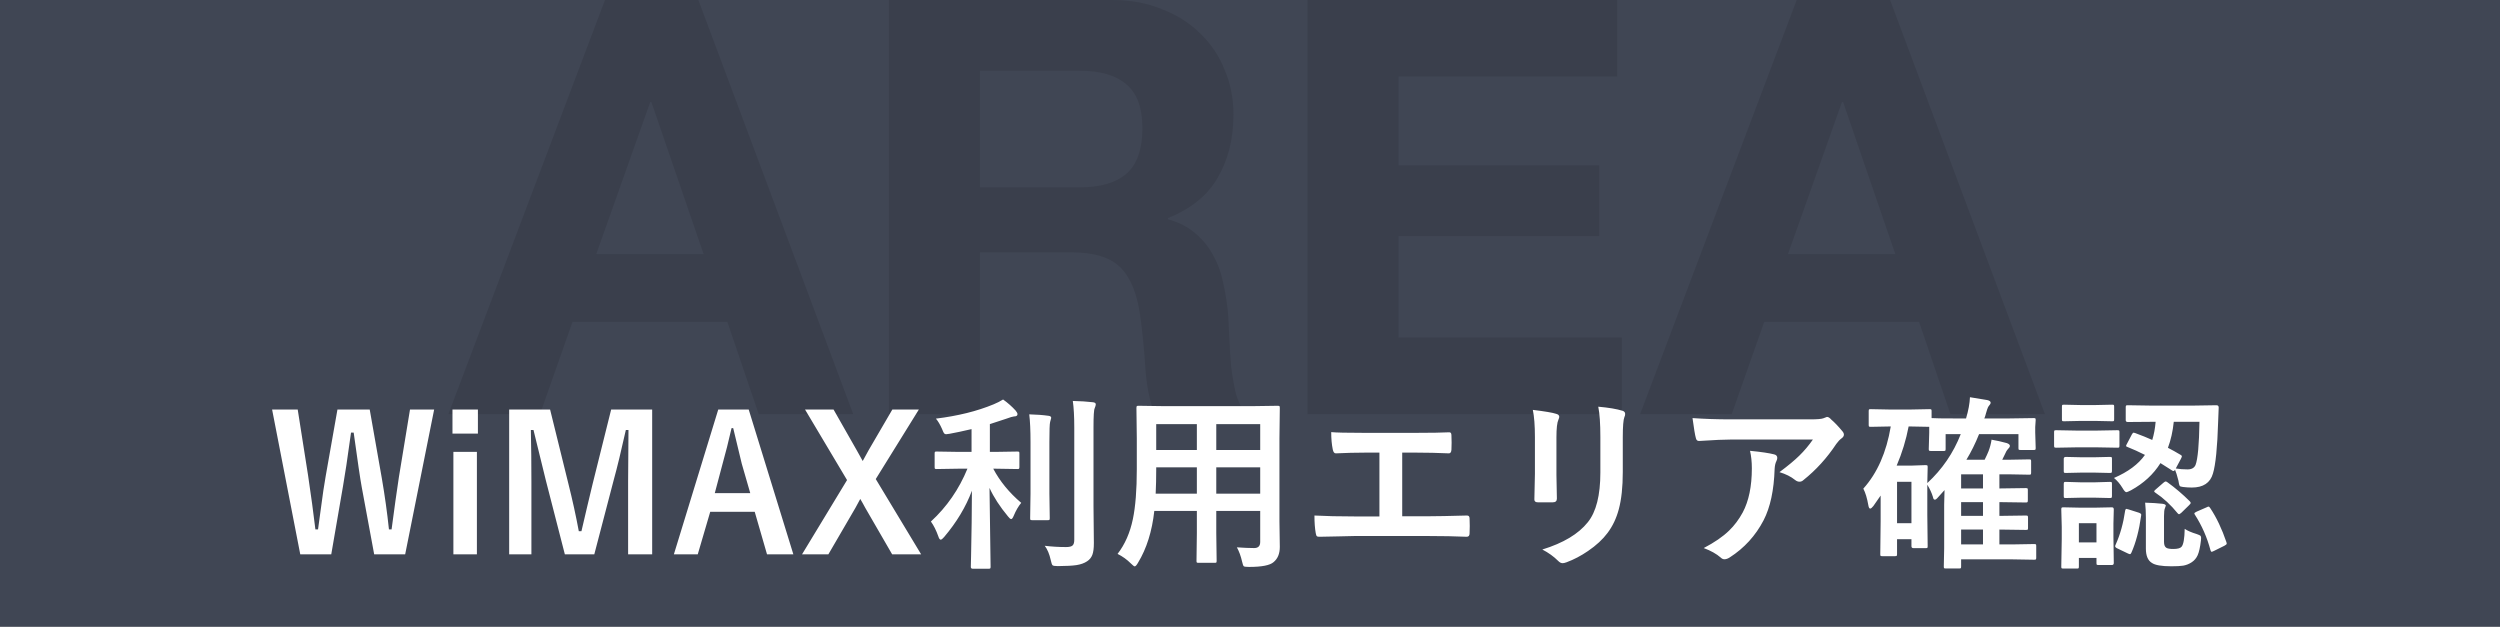 <?xml version="1.0" encoding="UTF-8"?>
<svg xmlns="http://www.w3.org/2000/svg" width="375" height="94" viewBox="0 0 375 94" fill="none">
  <rect x="0" y="0" width="375" height="94" fill="#808080" stroke="none"/>
  <g clip-path="url(#clip0_1825_3)">
    <rect width="375" height="1501.09" fill="#404654"></rect>
    <path d="M89.443 38.106H105.538L97.708 15.312H97.534L89.443 38.106ZM90.748 0H104.755L127.984 62.118H113.803L109.105 48.285H85.876L81.004 62.118H67.258L90.748 0ZM146.999 28.101H161.963C165.095 28.101 167.445 27.405 169.011 26.013C170.577 24.621 171.36 22.359 171.36 19.227C171.36 16.211 170.577 14.036 169.011 12.702C167.445 11.31 165.095 10.614 161.963 10.614H146.999V28.101ZM133.34 0H166.836C169.62 0 172.114 0.464 174.318 1.392C176.58 2.262 178.494 3.48 180.06 5.046C181.684 6.612 182.902 8.439 183.714 10.527C184.584 12.557 185.019 14.761 185.019 17.139C185.019 20.793 184.236 23.954 182.67 26.622C181.162 29.29 178.668 31.32 175.188 32.712V32.886C176.87 33.35 178.262 34.075 179.364 35.061C180.466 35.989 181.365 37.12 182.061 38.454C182.757 39.73 183.25 41.151 183.54 42.717C183.888 44.283 184.12 45.849 184.236 47.415C184.294 48.401 184.352 49.561 184.41 50.895C184.468 52.229 184.555 53.592 184.671 54.984C184.845 56.376 185.077 57.71 185.367 58.986C185.715 60.204 186.208 61.248 186.846 62.118H173.187C172.433 60.146 171.969 57.797 171.795 55.071C171.621 52.345 171.36 49.735 171.012 47.241C170.548 43.993 169.562 41.615 168.054 40.107C166.546 38.599 164.08 37.845 160.658 37.845H146.999V62.118H133.34V0ZM196.127 0H242.585V11.484H209.786V24.795H239.888V35.409H209.786V50.634H243.281V62.118H196.127V0ZM268.201 38.106H284.296L276.466 15.312H276.292L268.201 38.106ZM269.506 0H283.513L306.742 62.118H292.561L287.863 48.285H264.634L259.762 62.118H246.016L269.506 0Z" fill="#3A3F4C"></path>
    <path d="M65.123 61.428L60.775 83.152H56.127L54.254 73.035C54.044 71.905 53.643 69.189 53.051 64.887H52.654C52.126 68.733 51.725 71.413 51.451 72.926L49.688 83.152H45.039L40.815 61.428H44.656L46.215 71.34C46.652 74.266 47.017 76.954 47.309 79.406H47.705C47.796 78.787 47.919 77.884 48.074 76.699C48.384 74.32 48.644 72.561 48.853 71.422L50.617 61.428H55.457L57.275 71.75C57.722 74.348 58.078 76.9 58.342 79.406H58.738C58.829 78.777 59.021 77.36 59.312 75.154C59.504 73.751 59.677 72.561 59.832 71.586L61.5 61.428H65.123ZM71.535 67.785V83.152H68.008V67.785H71.535ZM71.686 61.428V65.037H67.871V61.428H71.686ZM97.826 61.428V83.152H94.217V72.174C94.217 70.497 94.235 67.94 94.272 64.504H93.875C93.173 67.658 92.576 70.123 92.084 71.9L89.144 83.152H84.728L81.871 72.037C81.698 71.381 81.083 68.87 80.025 64.504H79.629C79.684 67.019 79.711 69.594 79.711 72.228V83.152H76.375V61.428H82.514L85.248 72.516C85.868 74.986 86.392 77.374 86.82 79.68H87.217C87.372 79.069 87.663 77.82 88.092 75.934C88.402 74.576 88.671 73.454 88.898 72.57L91.674 61.428H97.826ZM112.305 61.428L119.004 83.152H115.053L113.207 76.768H106.535L104.662 83.152H101.08L107.738 61.428H112.305ZM112.537 73.965L111.266 69.562C111.102 68.943 110.673 67.161 109.98 64.217H109.734C109.27 66.249 108.823 68.022 108.395 69.535L107.219 73.965H112.537ZM137.83 61.428L131.363 71.859L138.172 83.152H133.824L129.791 76.18C129.718 76.061 129.586 75.82 129.395 75.455C129.258 75.2 129.139 74.995 129.039 74.84C128.848 75.168 128.606 75.615 128.314 76.18L124.254 83.152H120.303L127.057 72.01L120.754 61.428H125.033L128.533 67.58C128.633 67.753 128.788 68.031 128.998 68.414C129.162 68.724 129.299 68.97 129.408 69.152C129.463 69.052 129.759 68.51 130.297 67.525L133.852 61.428H137.83ZM143.914 70.301L140.496 70.356C140.35 70.356 140.264 70.337 140.236 70.301C140.209 70.264 140.195 70.182 140.195 70.055V68.031C140.195 67.885 140.214 67.799 140.25 67.772C140.286 67.744 140.368 67.731 140.496 67.731L143.914 67.785H145.732V64.367C144.365 64.686 143.271 64.919 142.451 65.064C142.196 65.11 142.023 65.133 141.932 65.133C141.777 65.133 141.658 65.069 141.576 64.941C141.521 64.859 141.43 64.659 141.303 64.34C141.011 63.684 140.706 63.169 140.387 62.795C143.668 62.394 146.553 61.678 149.041 60.648C149.57 60.43 150.044 60.188 150.463 59.924C151.165 60.425 151.794 60.981 152.35 61.592C152.532 61.81 152.623 61.988 152.623 62.125C152.623 62.353 152.445 62.467 152.09 62.467C151.917 62.476 151.507 62.599 150.859 62.836C149.447 63.301 148.654 63.56 148.48 63.615V67.785H149.205L152.596 67.731C152.742 67.731 152.833 67.749 152.869 67.785C152.896 67.822 152.91 67.904 152.91 68.031V70.055C152.91 70.201 152.887 70.287 152.842 70.314C152.814 70.342 152.732 70.356 152.596 70.356L149.205 70.301H148.986C149.98 72.188 151.379 73.897 153.184 75.428C152.764 75.929 152.391 76.572 152.062 77.356C151.926 77.693 151.798 77.861 151.68 77.861C151.561 77.861 151.402 77.729 151.201 77.465C149.98 75.997 149.055 74.571 148.426 73.186L148.59 85.039C148.59 85.167 148.567 85.244 148.521 85.272C148.485 85.299 148.398 85.312 148.262 85.312H145.924C145.723 85.312 145.623 85.221 145.623 85.039C145.623 84.984 145.637 84.392 145.664 83.262C145.737 79.953 145.778 76.736 145.787 73.609C144.885 76.025 143.495 78.34 141.617 80.555C141.389 80.819 141.221 80.951 141.111 80.951C140.975 80.951 140.856 80.792 140.756 80.473C140.428 79.552 140.054 78.805 139.635 78.231C142.023 76.034 143.85 73.391 145.117 70.301H143.914ZM156.711 81.867C157.75 81.995 158.816 82.059 159.91 82.059C160.402 82.059 160.73 81.977 160.895 81.812C161.059 81.658 161.141 81.375 161.141 80.965V64.148C161.141 62.48 161.068 61.145 160.922 60.143C162.07 60.17 163.068 60.234 163.916 60.334C164.217 60.361 164.367 60.466 164.367 60.648C164.367 60.776 164.312 60.972 164.203 61.236C164.085 61.455 164.025 62.403 164.025 64.08V75.906L164.08 81.471C164.08 82.245 164.003 82.833 163.848 83.234C163.693 83.635 163.433 83.954 163.068 84.191C162.649 84.474 162.116 84.665 161.469 84.766C160.867 84.857 159.938 84.907 158.68 84.916C158.224 84.916 157.955 84.87 157.873 84.779C157.791 84.697 157.704 84.442 157.613 84.014C157.413 83.111 157.112 82.396 156.711 81.867ZM154.387 62.152C155.49 62.18 156.456 62.253 157.285 62.371C157.549 62.398 157.682 62.503 157.682 62.685C157.682 62.704 157.627 62.909 157.518 63.301C157.445 63.565 157.408 64.563 157.408 66.295V74.019L157.463 77.725C157.463 77.861 157.445 77.948 157.408 77.984C157.381 78.012 157.299 78.025 157.162 78.025H154.824C154.678 78.025 154.592 78.007 154.564 77.971C154.537 77.934 154.523 77.852 154.523 77.725L154.578 74.019V66.322C154.578 64.563 154.514 63.173 154.387 62.152ZM185.531 82.1C186.552 82.172 187.418 82.209 188.129 82.209C188.73 82.209 189.031 81.904 189.031 81.293V76.644H182.441V79.981L182.496 84.123C182.496 84.269 182.478 84.356 182.441 84.383C182.405 84.41 182.323 84.424 182.195 84.424H179.775C179.63 84.424 179.543 84.406 179.516 84.369C179.488 84.333 179.475 84.251 179.475 84.123L179.529 79.981V76.644H173.145C172.807 79.698 171.996 82.282 170.711 84.397C170.501 84.77 170.333 84.957 170.205 84.957C170.114 84.957 169.918 84.807 169.617 84.506C169.043 83.932 168.382 83.458 167.635 83.084C168.738 81.662 169.503 79.921 169.932 77.861C170.324 75.984 170.52 73.491 170.52 70.383V65.789L170.465 61.209C170.465 61.045 170.488 60.945 170.533 60.908C170.57 60.881 170.661 60.867 170.807 60.867L174.635 60.922H187.801L191.656 60.867C191.811 60.867 191.902 60.89 191.93 60.935C191.957 60.972 191.971 61.063 191.971 61.209L191.916 65.789V78.189L191.971 82.045C191.971 83.047 191.661 83.804 191.041 84.314C190.503 84.797 189.273 85.039 187.35 85.039C186.894 85.039 186.63 85.003 186.557 84.93C186.484 84.866 186.402 84.633 186.311 84.232C186.128 83.421 185.868 82.71 185.531 82.1ZM182.441 74.047H189.031V70.096H182.441V74.047ZM189.031 63.615H182.441V67.498H189.031V63.615ZM173.35 74.047H179.529V70.096H173.432V70.41C173.432 71.741 173.404 72.953 173.35 74.047ZM173.432 67.498H179.529V63.615H173.432V67.498ZM210.332 67.894V77.438H214.338C215.523 77.438 217.405 77.401 219.984 77.328C220.021 77.328 220.048 77.328 220.066 77.328C220.312 77.328 220.436 77.478 220.436 77.779C220.454 78.162 220.463 78.536 220.463 78.9C220.463 79.256 220.454 79.625 220.436 80.008C220.436 80.345 220.294 80.514 220.012 80.514C218.253 80.441 216.37 80.404 214.365 80.404H203.1C202.726 80.404 201.938 80.422 200.734 80.459C199.604 80.486 198.674 80.505 197.945 80.514C197.891 80.514 197.854 80.514 197.836 80.514C197.663 80.514 197.544 80.468 197.48 80.377C197.444 80.313 197.403 80.172 197.357 79.953C197.23 79.233 197.166 78.358 197.166 77.328C198.825 77.419 200.803 77.465 203.1 77.465H206.914V67.894H204.727C203.341 67.894 201.896 67.931 200.393 68.004C200.156 68.022 199.996 67.826 199.914 67.416C199.759 66.669 199.682 65.803 199.682 64.818C200.429 64.891 202.047 64.928 204.535 64.928H212.451C214.62 64.928 216.257 64.9 217.359 64.846C217.387 64.846 217.405 64.846 217.414 64.846C217.615 64.846 217.715 64.996 217.715 65.297C217.733 65.662 217.742 66.026 217.742 66.391C217.742 66.746 217.733 67.106 217.715 67.471C217.688 67.826 217.56 68.004 217.332 68.004C215.673 67.931 214.064 67.894 212.506 67.894H210.332ZM229.924 61.482C231.729 61.701 232.891 61.897 233.41 62.07C233.729 62.152 233.889 62.303 233.889 62.522C233.889 62.613 233.848 62.754 233.766 62.945C233.565 63.374 233.465 64.258 233.465 65.598V71.258C233.465 71.604 233.488 72.78 233.533 74.785C233.533 75.159 233.333 75.346 232.932 75.346H230.676C230.329 75.346 230.156 75.209 230.156 74.936C230.156 74.926 230.156 74.904 230.156 74.867L230.238 71.053V65.57C230.238 63.848 230.133 62.485 229.924 61.482ZM231.346 82.428C234.49 81.462 236.764 80.099 238.168 78.34C239.426 76.79 240.055 74.297 240.055 70.861V65.57C240.055 63.556 239.95 62.034 239.74 61.004C241.299 61.141 242.516 61.346 243.391 61.619C243.646 61.701 243.773 61.861 243.773 62.098C243.773 62.271 243.737 62.421 243.664 62.549C243.5 62.941 243.418 63.957 243.418 65.598V70.807C243.418 73.058 243.217 74.922 242.816 76.398C242.461 77.738 241.9 78.919 241.135 79.939C240.415 80.906 239.439 81.808 238.209 82.647C237.161 83.367 236.085 83.932 234.982 84.342C234.736 84.433 234.54 84.478 234.395 84.478C234.167 84.478 233.943 84.365 233.725 84.137C233.059 83.471 232.266 82.902 231.346 82.428ZM253.877 62.713C255.654 62.84 257.55 62.904 259.564 62.904H271.568C272.58 62.904 273.227 62.85 273.51 62.74C273.829 62.603 274.007 62.535 274.043 62.535C274.243 62.535 274.458 62.667 274.686 62.932C275.196 63.369 275.757 63.957 276.367 64.695C276.513 64.868 276.586 65.037 276.586 65.201C276.586 65.411 276.454 65.607 276.189 65.789C275.962 65.953 275.711 66.222 275.438 66.596C274.043 68.701 272.402 70.506 270.516 72.01C270.342 72.174 270.146 72.256 269.928 72.256C269.691 72.256 269.463 72.165 269.244 71.982C268.652 71.499 267.877 71.112 266.92 70.82C268.205 69.863 269.199 69.038 269.9 68.346C270.639 67.626 271.318 66.819 271.938 65.926H259.838C258.717 65.926 257.067 65.999 254.889 66.144C254.615 66.163 254.447 66.022 254.383 65.721C254.255 65.283 254.087 64.281 253.877 62.713ZM255.559 82.209C257.163 81.37 258.43 80.5 259.359 79.598C260.152 78.832 260.836 77.921 261.41 76.863C262.322 75.15 262.777 72.944 262.777 70.246C262.777 69.289 262.686 68.414 262.504 67.621C264.172 67.785 265.375 67.963 266.113 68.154C266.432 68.227 266.592 68.405 266.592 68.688C266.592 68.833 266.546 68.997 266.455 69.18C266.309 69.462 266.223 69.845 266.195 70.328C266.095 73.527 265.544 76.098 264.541 78.039C263.338 80.354 261.643 82.213 259.455 83.617C259.173 83.799 258.908 83.891 258.662 83.891C258.462 83.891 258.275 83.804 258.102 83.631C257.464 83.075 256.616 82.601 255.559 82.209ZM301.264 62.768L305.037 62.713C305.192 62.713 305.283 62.731 305.311 62.768C305.338 62.804 305.352 62.886 305.352 63.014L305.283 64.053V64.846L305.352 67.197C305.352 67.343 305.333 67.43 305.297 67.457C305.26 67.484 305.174 67.498 305.037 67.498H303.082C302.936 67.498 302.845 67.48 302.809 67.443C302.781 67.407 302.768 67.325 302.768 67.197V65.119H296.861C296.314 66.495 295.681 67.776 294.961 68.961H297.695C297.786 68.788 297.896 68.56 298.023 68.277C298.16 67.958 298.247 67.758 298.283 67.676C298.502 67.102 298.652 66.527 298.734 65.953C299.445 66.072 300.202 66.24 301.004 66.459C301.323 66.568 301.482 66.71 301.482 66.883C301.482 67.019 301.387 67.179 301.195 67.361C301.022 67.544 300.858 67.826 300.703 68.209L300.334 68.961H301.346L304.367 68.906C304.513 68.906 304.6 68.924 304.627 68.961C304.654 68.997 304.668 69.079 304.668 69.207V70.889C304.668 71.044 304.65 71.135 304.613 71.162C304.577 71.189 304.495 71.203 304.367 71.203L301.346 71.148H299.91V73.268H299.965L303.861 73.213C304.007 73.213 304.098 73.231 304.135 73.268C304.162 73.304 304.176 73.386 304.176 73.514V75.031C304.176 75.186 304.158 75.282 304.121 75.318C304.094 75.355 304.007 75.373 303.861 75.373L299.91 75.318V77.383H299.965L303.861 77.328C304.025 77.328 304.121 77.346 304.148 77.383C304.185 77.419 304.203 77.506 304.203 77.643V79.215C304.203 79.342 304.185 79.42 304.148 79.447C304.112 79.475 304.016 79.488 303.861 79.488L299.91 79.434V81.662H301.906L305.119 81.607C305.265 81.607 305.356 81.626 305.393 81.662C305.42 81.699 305.434 81.781 305.434 81.908V83.658C305.434 83.795 305.415 83.877 305.379 83.904C305.352 83.941 305.265 83.959 305.119 83.959L301.906 83.904H294.168V84.971C294.168 85.117 294.15 85.203 294.113 85.231C294.077 85.258 293.995 85.272 293.867 85.272H291.871C291.725 85.272 291.639 85.253 291.611 85.217C291.584 85.18 291.57 85.098 291.57 84.971L291.625 82.25V75.688C291.625 75.177 291.643 74.453 291.68 73.514L290.559 74.758C290.449 74.885 290.335 74.949 290.217 74.949C290.08 74.949 289.989 74.817 289.943 74.553C289.761 73.951 289.479 73.336 289.096 72.707V77.246L289.15 81.936C289.15 82.072 289.132 82.154 289.096 82.182C289.059 82.209 288.968 82.223 288.822 82.223H287.031C286.822 82.223 286.717 82.127 286.717 81.936V80.883H284.557V83.125C284.557 83.262 284.538 83.344 284.502 83.371C284.475 83.408 284.388 83.426 284.242 83.426H282.342C282.196 83.426 282.109 83.408 282.082 83.371C282.055 83.335 282.041 83.253 282.041 83.125L282.096 78.148V74.334L281.002 75.906C280.801 76.162 280.642 76.289 280.523 76.289C280.396 76.289 280.305 76.12 280.25 75.783C280.068 74.735 279.817 73.906 279.498 73.295C281.594 70.962 282.966 67.853 283.613 63.971H283.408L280.619 64.025C280.464 64.025 280.373 64.007 280.346 63.971C280.318 63.934 280.305 63.852 280.305 63.725V61.674C280.305 61.528 280.323 61.441 280.359 61.414C280.396 61.387 280.482 61.373 280.619 61.373L283.408 61.428H286.607L289.41 61.373C289.565 61.373 289.661 61.391 289.697 61.428C289.725 61.464 289.738 61.546 289.738 61.674V62.713C290.148 62.749 291.383 62.768 293.443 62.768H294.906C295.262 61.565 295.458 60.503 295.494 59.582C295.749 59.618 296.606 59.76 298.064 60.006C298.42 60.079 298.598 60.215 298.598 60.416C298.598 60.535 298.493 60.712 298.283 60.949C298.174 61.077 297.992 61.61 297.736 62.549L297.641 62.768H301.264ZM286.607 63.971H286.293C285.91 65.985 285.313 67.94 284.502 69.836H286.854L288.809 69.768C288.973 69.768 289.073 69.786 289.109 69.822C289.137 69.859 289.15 69.945 289.15 70.082L289.096 72.461C291.329 70.401 293.001 67.954 294.113 65.119H291.844V67.334C291.844 67.48 291.826 67.571 291.789 67.607C291.753 67.635 291.671 67.648 291.543 67.648H289.629C289.483 67.648 289.392 67.626 289.355 67.58C289.328 67.553 289.314 67.471 289.314 67.334L289.383 64.928V64.025L286.607 63.971ZM286.717 72.269H284.557V78.477H286.717V72.269ZM294.168 81.662H297.449V79.434H294.168V81.662ZM294.168 73.268H297.449V71.148H294.168V73.268ZM294.168 77.383H297.449V75.318H294.168V77.383ZM320.268 64.955C321.261 65.32 322.118 65.666 322.838 65.994C323.093 65.174 323.262 64.267 323.344 63.273H322.701L319.174 63.301C318.964 63.301 318.859 63.21 318.859 63.027V61.086C318.859 60.94 318.882 60.853 318.928 60.826C318.955 60.799 319.037 60.785 319.174 60.785L322.701 60.84H328.922L332.463 60.785C332.691 60.785 332.805 60.899 332.805 61.127L332.723 63.219C332.604 67.111 332.344 69.713 331.943 71.025C331.542 72.429 330.485 73.131 328.771 73.131C328.343 73.131 327.906 73.103 327.459 73.049C327.167 73.022 326.994 72.958 326.939 72.857C326.885 72.775 326.826 72.52 326.762 72.092C326.561 71.308 326.393 70.766 326.256 70.465C326.174 70.592 326.096 70.656 326.023 70.656C325.96 70.656 325.878 70.62 325.777 70.547L324.068 69.467C323.02 71.144 321.548 72.502 319.652 73.541C319.279 73.732 319.046 73.828 318.955 73.828C318.809 73.828 318.613 73.614 318.367 73.186C317.993 72.575 317.57 72.078 317.096 71.695C319.21 70.784 320.76 69.631 321.744 68.236C320.824 67.772 319.949 67.375 319.119 67.047C318.982 67.01 318.914 66.956 318.914 66.883C318.914 66.819 318.955 66.719 319.037 66.582L319.789 65.147C319.88 64.982 319.967 64.9 320.049 64.9C320.104 64.9 320.176 64.919 320.268 64.955ZM329.92 63.273H326.064C325.919 64.704 325.627 66.003 325.189 67.17C325.782 67.471 326.42 67.826 327.104 68.236C327.222 68.3 327.281 68.368 327.281 68.441C327.281 68.496 327.24 68.61 327.158 68.783L326.365 70.273C326.93 70.365 327.518 70.41 328.129 70.41C328.74 70.41 329.141 70.187 329.332 69.74C329.669 68.865 329.865 66.71 329.92 63.273ZM317.068 84.438C317.068 84.647 316.977 84.752 316.795 84.752H314.785C314.63 84.752 314.539 84.734 314.512 84.697C314.484 84.661 314.471 84.574 314.471 84.438V83.686H311.832V84.971C311.832 85.117 311.814 85.208 311.777 85.244C311.741 85.272 311.654 85.285 311.518 85.285H309.535C309.371 85.285 309.271 85.267 309.234 85.231C309.207 85.194 309.193 85.107 309.193 84.971L309.262 80.828V79.037L309.193 76.412C309.193 76.257 309.216 76.166 309.262 76.139C309.298 76.111 309.389 76.098 309.535 76.098L312.092 76.152H314.184L316.795 76.098C316.977 76.098 317.068 76.203 317.068 76.412L317.014 78.559V80.5L317.068 84.438ZM314.471 78.477H311.832V81.361H314.471V78.477ZM327.705 79.324C328.115 79.607 328.712 79.867 329.496 80.103C329.806 80.213 329.993 80.295 330.057 80.35C330.13 80.422 330.166 80.537 330.166 80.691C330.166 80.764 330.157 80.897 330.139 81.088C330.02 82.091 329.856 82.824 329.646 83.289C329.446 83.727 329.154 84.073 328.771 84.328C328.38 84.592 327.947 84.766 327.473 84.848C327.081 84.912 326.488 84.943 325.695 84.943C324.237 84.943 323.266 84.775 322.783 84.438C322.182 84.073 321.881 83.357 321.881 82.291V77.643C321.881 76.841 321.844 76.093 321.771 75.4C322.756 75.428 323.613 75.482 324.342 75.564C324.697 75.61 324.875 75.706 324.875 75.852C324.875 75.879 324.829 76.007 324.738 76.234C324.647 76.426 324.602 76.818 324.602 77.41V81.279C324.602 81.744 324.725 82.045 324.971 82.182C325.162 82.291 325.504 82.346 325.996 82.346C326.643 82.346 327.058 82.232 327.24 82.004C327.523 81.667 327.678 80.773 327.705 79.324ZM311.395 64.586H314.607L317.602 64.531C317.747 64.531 317.839 64.549 317.875 64.586C317.902 64.622 317.916 64.704 317.916 64.832V66.828C317.916 66.983 317.898 67.079 317.861 67.115C317.825 67.143 317.738 67.156 317.602 67.156L314.607 67.102H311.395L308.428 67.156C308.273 67.156 308.182 67.133 308.154 67.088C308.127 67.051 308.113 66.965 308.113 66.828V64.832C308.113 64.686 308.132 64.6 308.168 64.572C308.204 64.545 308.291 64.531 308.428 64.531L311.395 64.586ZM312.146 60.758H314.279L316.822 60.703C316.968 60.703 317.055 60.721 317.082 60.758C317.109 60.794 317.123 60.876 317.123 61.004V62.877C317.123 63.032 317.105 63.123 317.068 63.15C317.032 63.178 316.95 63.191 316.822 63.191L314.279 63.137H312.146L309.604 63.191C309.449 63.191 309.357 63.173 309.33 63.137C309.303 63.1 309.289 63.014 309.289 62.877V61.004C309.289 60.858 309.307 60.772 309.344 60.744C309.38 60.717 309.467 60.703 309.604 60.703L312.146 60.758ZM312.256 68.592H314.102L316.453 68.537C316.617 68.537 316.717 68.555 316.754 68.592C316.781 68.619 316.795 68.697 316.795 68.824V70.643C316.795 70.788 316.772 70.875 316.727 70.902C316.69 70.93 316.599 70.943 316.453 70.943L314.102 70.889H312.256L309.877 70.943C309.731 70.943 309.64 70.925 309.604 70.889C309.576 70.852 309.562 70.77 309.562 70.643V68.824C309.562 68.633 309.667 68.537 309.877 68.537L312.256 68.592ZM312.256 72.352H314.102L316.453 72.283C316.617 72.283 316.717 72.301 316.754 72.338C316.781 72.374 316.795 72.461 316.795 72.598V74.389C316.795 74.544 316.772 74.635 316.727 74.662C316.69 74.689 316.599 74.703 316.453 74.703L314.102 74.648H312.256L309.877 74.703C309.731 74.703 309.64 74.685 309.604 74.648C309.576 74.612 309.562 74.525 309.562 74.389V72.598C309.562 72.452 309.585 72.361 309.631 72.324C309.658 72.297 309.74 72.283 309.877 72.283L312.256 72.352ZM331.547 76.234C332.477 77.629 333.283 79.329 333.967 81.334C333.994 81.434 334.008 81.503 334.008 81.539C334.008 81.639 333.889 81.749 333.652 81.867L332.08 82.647C331.916 82.728 331.807 82.769 331.752 82.769C331.679 82.769 331.62 82.692 331.574 82.537C331.064 80.614 330.28 78.832 329.223 77.191C329.177 77.118 329.154 77.059 329.154 77.014C329.154 76.941 329.273 76.85 329.51 76.74L330.986 76.098C331.123 76.025 331.223 75.988 331.287 75.988C331.36 75.988 331.447 76.07 331.547 76.234ZM319.283 76.412L320.828 76.904C321.065 76.986 321.184 77.087 321.184 77.205C321.184 77.242 321.179 77.292 321.17 77.356C320.869 79.543 320.382 81.393 319.707 82.906C319.643 83.052 319.57 83.125 319.488 83.125C319.434 83.125 319.329 83.088 319.174 83.016L317.547 82.236C317.365 82.145 317.273 82.04 317.273 81.922C317.273 81.867 317.301 81.785 317.355 81.676C318.03 80.181 318.504 78.481 318.777 76.576C318.814 76.412 318.873 76.33 318.955 76.33C319.01 76.33 319.119 76.357 319.283 76.412ZM325.135 72.352C326.292 73.19 327.404 74.138 328.471 75.195C328.562 75.296 328.607 75.382 328.607 75.455C328.607 75.51 328.525 75.619 328.361 75.783L327.213 76.904C327.031 77.059 326.912 77.137 326.857 77.137C326.803 77.137 326.734 77.091 326.652 77C325.632 75.742 324.52 74.712 323.316 73.91C323.189 73.837 323.125 73.764 323.125 73.691C323.125 73.637 323.207 73.541 323.371 73.404L324.52 72.406C324.674 72.279 324.784 72.215 324.848 72.215C324.911 72.215 325.007 72.26 325.135 72.352Z" fill="white"></path>
  </g>
  <defs>
    <clipPath id="clip0_1825_3">
      <rect width="375" height="1501.09" fill="white"></rect>
    </clipPath>
  </defs>
</svg>
